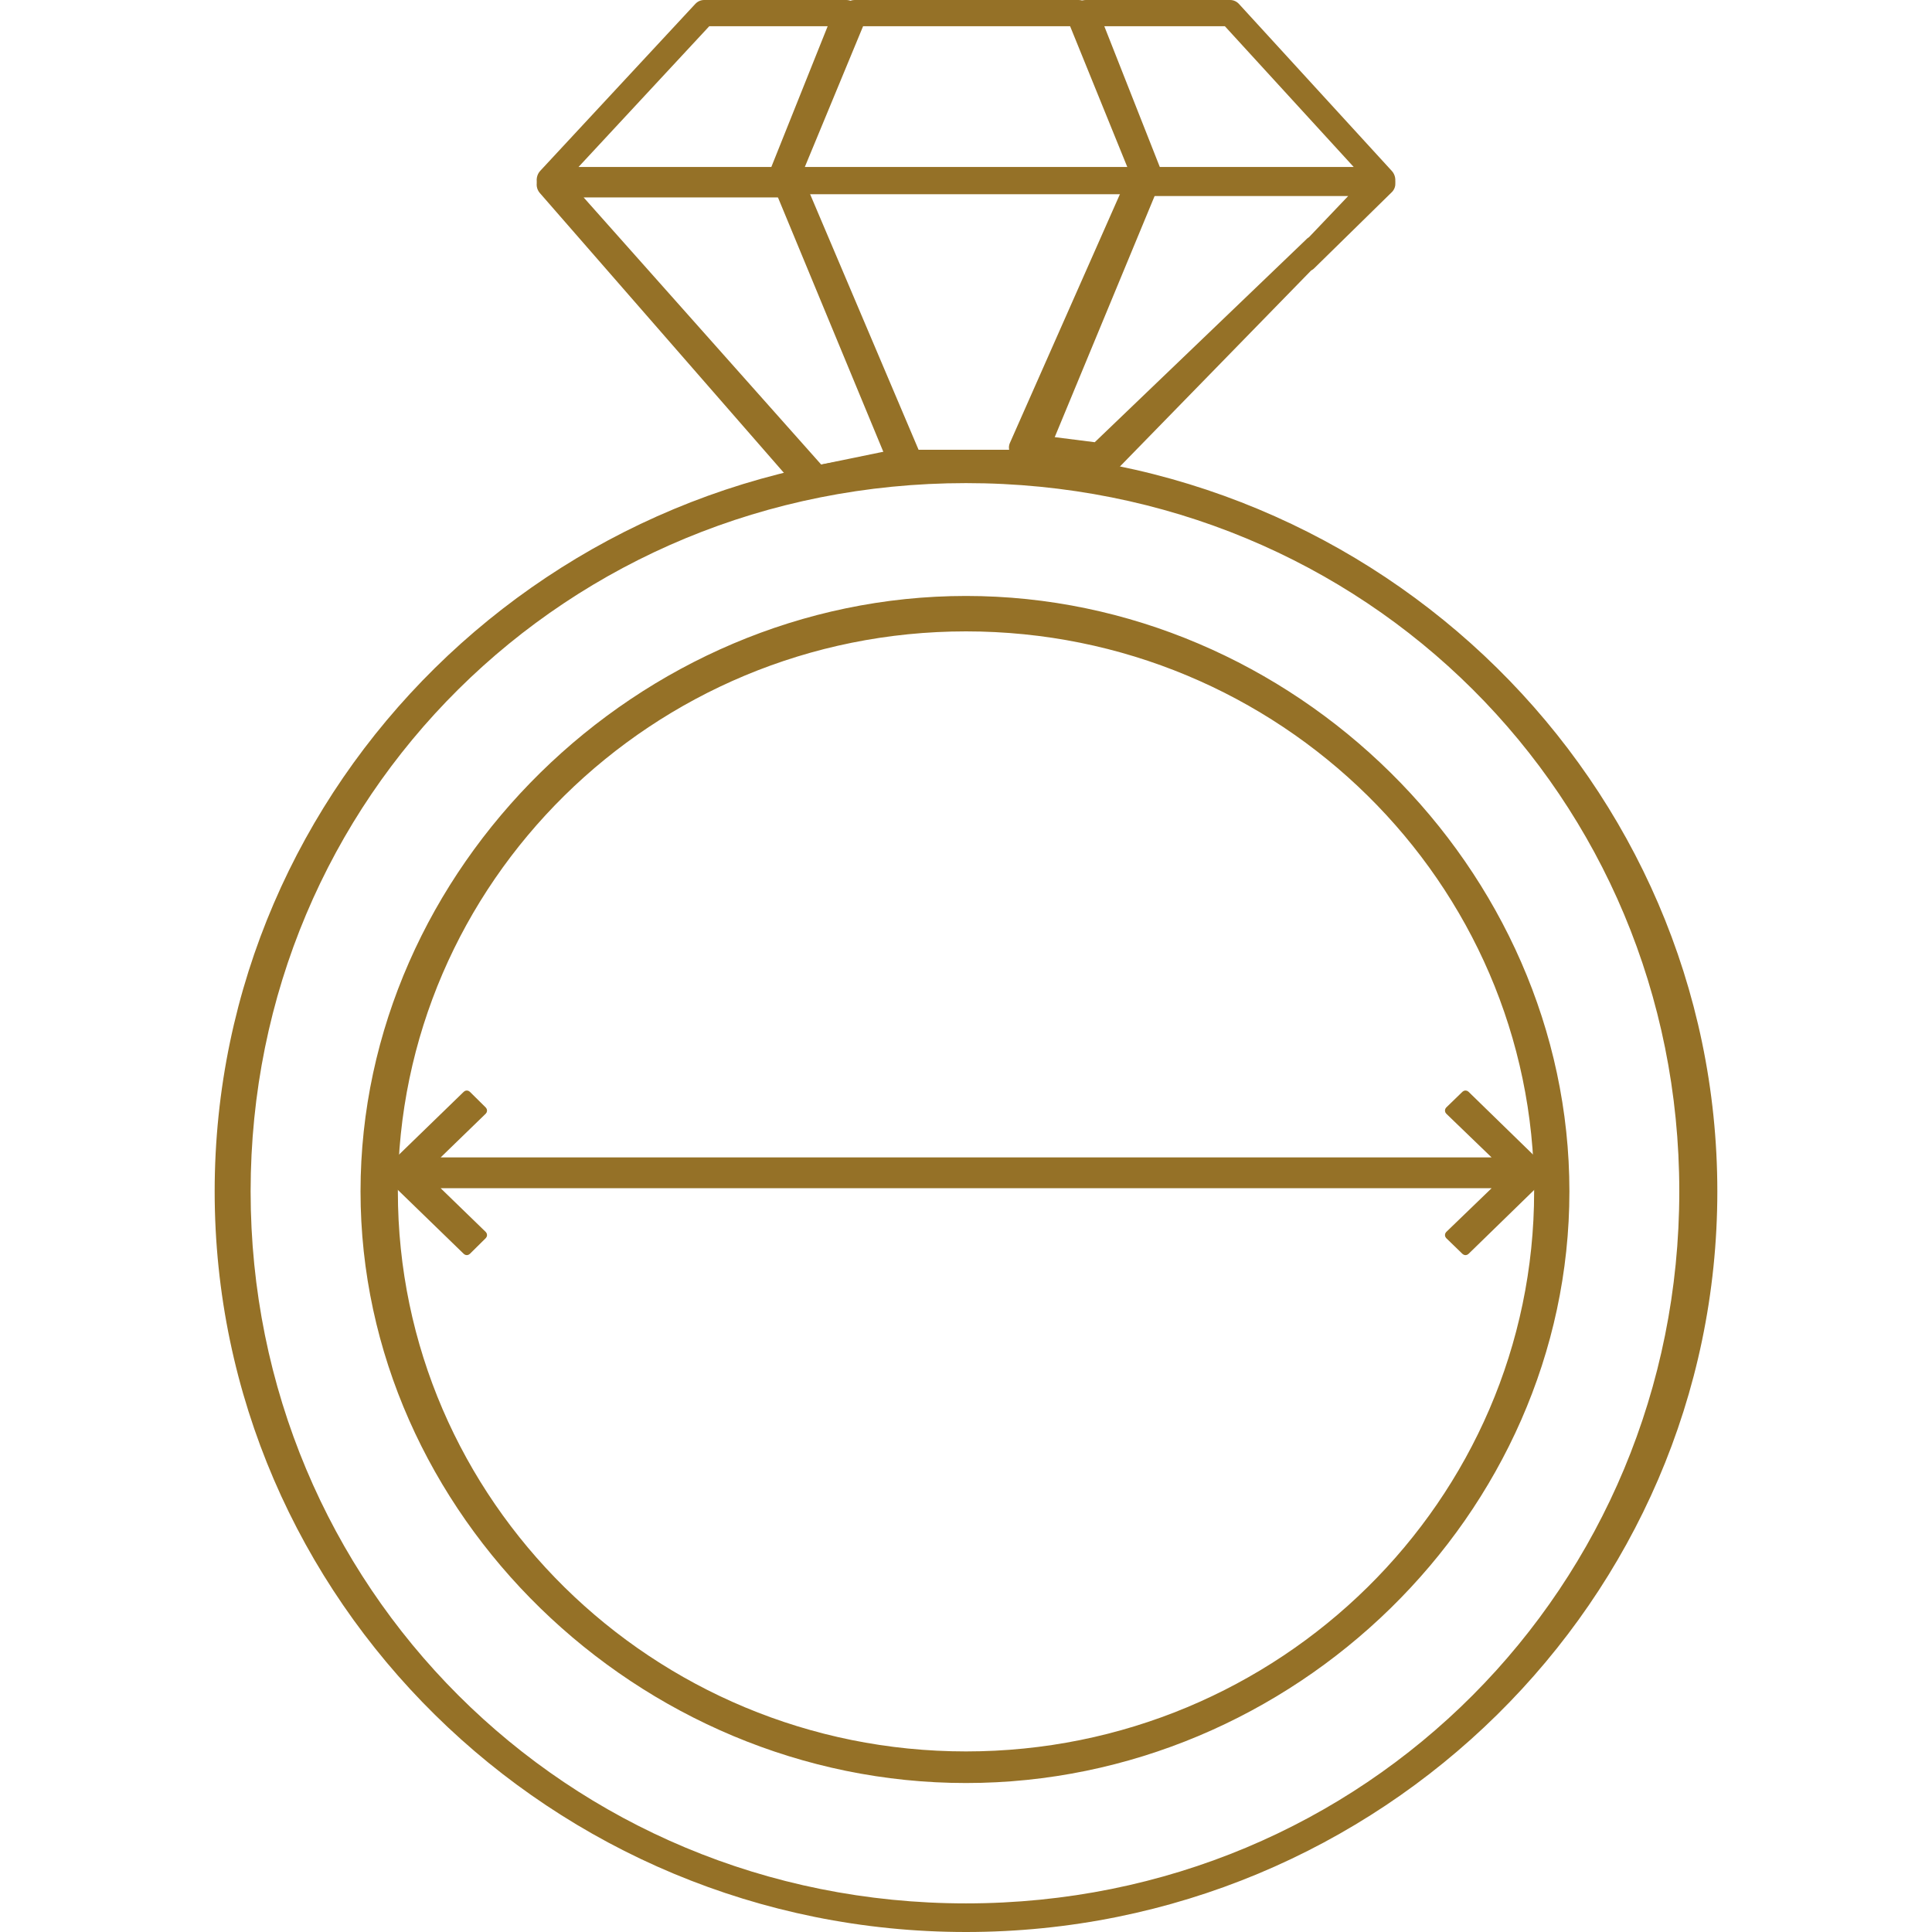 <svg width="90" height="90" viewBox="0 0 90 90" fill="none" xmlns="http://www.w3.org/2000/svg">
<path d="M36.312 9H25.575C25.462 9 25.351 8.965 25.256 8.898C25.162 8.831 25.088 8.736 25.044 8.625C25.001 8.513 24.989 8.391 25.011 8.272C25.032 8.154 25.086 8.045 25.166 7.959L32.391 0.181C32.444 0.124 32.508 0.078 32.578 0.047C32.648 0.016 32.724 1.24477e-05 32.8 1.29267e-06H39.425C39.52 -0 39.614 0.025 39.697 0.072C39.781 0.12 39.852 0.189 39.905 0.274C39.957 0.358 39.989 0.455 39.998 0.556C40.006 0.656 39.991 0.758 39.954 0.851L36.841 8.629C36.75 8.853 36.542 9 36.312 9ZM26.95 7.778H35.932L38.556 1.222H33.04L26.95 7.778Z" fill="#957127"/>
<path d="M51.641 22L47.607 21.413C47.51 21.413 47.413 21.391 47.327 21.349C47.24 21.307 47.166 21.246 47.11 21.171C47.054 21.097 47.018 21.011 47.005 20.92C46.992 20.83 47.003 20.738 47.037 20.653L52.468 8.372C52.51 8.263 52.588 8.169 52.69 8.102C52.792 8.036 52.914 8 53.038 8H64.393C64.508 8 64.622 8.031 64.72 8.089C64.817 8.147 64.895 8.23 64.944 8.328C64.993 8.426 65.01 8.535 64.995 8.642C64.979 8.749 64.931 8.85 64.856 8.932L61.245 12.474C61.141 12.587 60.992 12.657 60.833 12.668C60.673 12.68 60.515 12.632 60.392 12.536C60.27 12.439 60.194 12.302 60.18 12.153C60.166 12.004 60.216 11.857 60.318 11.742L62.803 9.133H53.463L48.476 20.281L50.998 20.6L60.836 11.166C60.887 11.109 60.95 11.061 61.022 11.027C61.093 10.992 61.17 10.971 61.25 10.964C61.33 10.958 61.411 10.966 61.487 10.989C61.564 11.011 61.635 11.048 61.696 11.096C61.757 11.145 61.807 11.204 61.844 11.27C61.881 11.337 61.903 11.41 61.909 11.484C61.915 11.559 61.906 11.634 61.88 11.705C61.855 11.776 61.816 11.842 61.763 11.898L52.104 21.8C51.989 21.926 51.819 22 51.641 22Z" fill="#957127"/>
<path d="M64.423 9H53.644C53.531 9 53.419 8.964 53.325 8.897C53.23 8.831 53.156 8.736 53.112 8.624L50.045 0.846C50.008 0.754 49.993 0.653 50.003 0.553C50.012 0.452 50.044 0.356 50.097 0.273C50.149 0.189 50.221 0.12 50.304 0.072C50.388 0.025 50.482 -5.59133e-05 50.577 9.44412e-08H57.304C57.46 9.44412e-08 57.609 0.067 57.718 0.186L64.837 7.964C64.998 8.14 65.045 8.401 64.955 8.627C64.864 8.853 64.655 9 64.423 9ZM54.028 7.778H63.06L57.06 1.222H51.443L54.028 7.778Z" fill="#957127"/>
<path d="M42.396 22.161L37.644 23C37.466 23 37.298 22.923 37.182 22.789L25.142 8.985C25.068 8.898 25.021 8.792 25.005 8.679C24.99 8.566 25.008 8.451 25.056 8.347C25.104 8.244 25.181 8.156 25.278 8.095C25.375 8.033 25.488 8 25.603 8H36.893C37.147 8 37.374 8.157 37.461 8.393L42.963 21.358C42.997 21.448 43.008 21.545 42.995 21.64C42.982 21.736 42.947 21.827 42.891 21.906C42.835 21.985 42.761 22.049 42.675 22.094C42.589 22.138 42.493 22.161 42.396 22.161ZM38.254 21.64L41.533 20.965L36.471 9.197H27.188L38.254 21.64Z" fill="#957127"/>
<path d="M53.406 9H36.594C36.496 9 36.399 8.975 36.313 8.928C36.226 8.88 36.153 8.811 36.098 8.726C36.044 8.642 36.011 8.545 36.002 8.444C35.994 8.344 36.009 8.242 36.048 8.149L39.267 0.372C39.313 0.261 39.389 0.167 39.486 0.101C39.583 0.035 39.697 -2.99261e-05 39.814 1.90856e-08H43.985C44.143 1.90856e-08 44.294 0.064 44.405 0.179C44.517 0.294 44.579 0.449 44.579 0.611C44.579 0.773 44.517 0.928 44.405 1.043C44.294 1.158 44.143 1.222 43.985 1.222H40.206L37.492 7.778H52.513L49.85 1.222H43.985C43.828 1.222 43.677 1.158 43.565 1.043C43.454 0.928 43.391 0.773 43.391 0.611C43.391 0.449 43.454 0.294 43.565 0.179C43.677 0.064 43.828 1.90856e-08 43.985 1.90856e-08H50.246C50.486 1.90856e-08 50.701 0.148 50.794 0.376L53.954 8.154C54.031 8.342 54.011 8.558 53.9 8.727C53.846 8.811 53.773 8.88 53.686 8.928C53.6 8.975 53.504 9 53.406 9Z" fill="#957127"/>
<path d="M48.041 22H41.96C41.838 22 41.719 21.967 41.619 21.905C41.519 21.844 41.443 21.757 41.401 21.656L36.036 8.703C36.003 8.624 35.993 8.539 36.005 8.455C36.017 8.372 36.052 8.292 36.107 8.223C36.162 8.154 36.235 8.098 36.32 8.059C36.404 8.02 36.499 8 36.594 8H53.406C53.502 8 53.596 8.02 53.68 8.059C53.765 8.098 53.838 8.155 53.893 8.224C53.947 8.293 53.983 8.372 53.995 8.456C54.007 8.539 53.997 8.624 53.964 8.703L48.598 21.656C48.557 21.757 48.481 21.844 48.381 21.905C48.281 21.967 48.162 22 48.041 22ZM42.375 20.953H47.625L52.557 9.047H37.443L42.375 20.953Z" fill="#957127"/>
<path d="M45 90C25.701 90 10 74.523 10 55.5C10 36.477 25.701 21 45 21C64.299 21 80 36.477 80 55.5C80 74.523 64.299 90 45 90ZM45 22.505C26.364 22.505 11.675 37.131 11.675 55.5C11.675 73.869 26.364 88.667 45 88.667C63.636 88.667 78.228 73.869 78.228 55.5C78.228 37.131 63.636 22.505 45 22.505ZM45 83.06C29.743 83.06 16.795 70.539 16.795 55.5C16.795 40.461 29.743 27.762 45 27.762C60.257 27.762 73.109 40.461 73.109 55.5C73.109 70.539 60.257 83.06 45 83.06ZM45 29.412C30.407 29.412 18.534 41.115 18.534 55.5C18.534 69.885 30.407 81.588 45 81.588C59.593 81.588 71.466 69.885 71.466 55.5C71.466 41.115 59.593 29.412 45 29.412Z" fill="#957127"/>
<path d="M72.07 54.706C72.089 54.688 72.1 54.662 72.1 54.635C72.1 54.608 72.089 54.582 72.07 54.563L68.338 50.928C68.299 50.891 68.237 50.891 68.199 50.928L67.441 51.663C67.422 51.682 67.411 51.708 67.411 51.735C67.411 51.762 67.422 51.788 67.441 51.807L69.732 54.017L20.281 54.017L22.559 51.807C22.578 51.788 22.589 51.762 22.589 51.736C22.589 51.709 22.579 51.683 22.559 51.664L21.816 50.929C21.777 50.891 21.715 50.89 21.676 50.928L17.93 54.563C17.911 54.582 17.9 54.608 17.9 54.635C17.9 54.662 17.911 54.688 17.93 54.706L21.676 58.341C21.715 58.379 21.777 58.379 21.816 58.34L22.559 57.605C22.579 57.586 22.589 57.56 22.589 57.534C22.589 57.507 22.578 57.481 22.559 57.462L20.281 55.252L69.732 55.252L67.441 57.462C67.422 57.481 67.411 57.507 67.411 57.534C67.411 57.561 67.422 57.587 67.441 57.606L68.199 58.341C68.237 58.379 68.299 58.379 68.338 58.341L72.07 54.706Z" fill="#957127" stroke="#957127" stroke-width="0.2" stroke-linejoin="round"/>
</svg>

